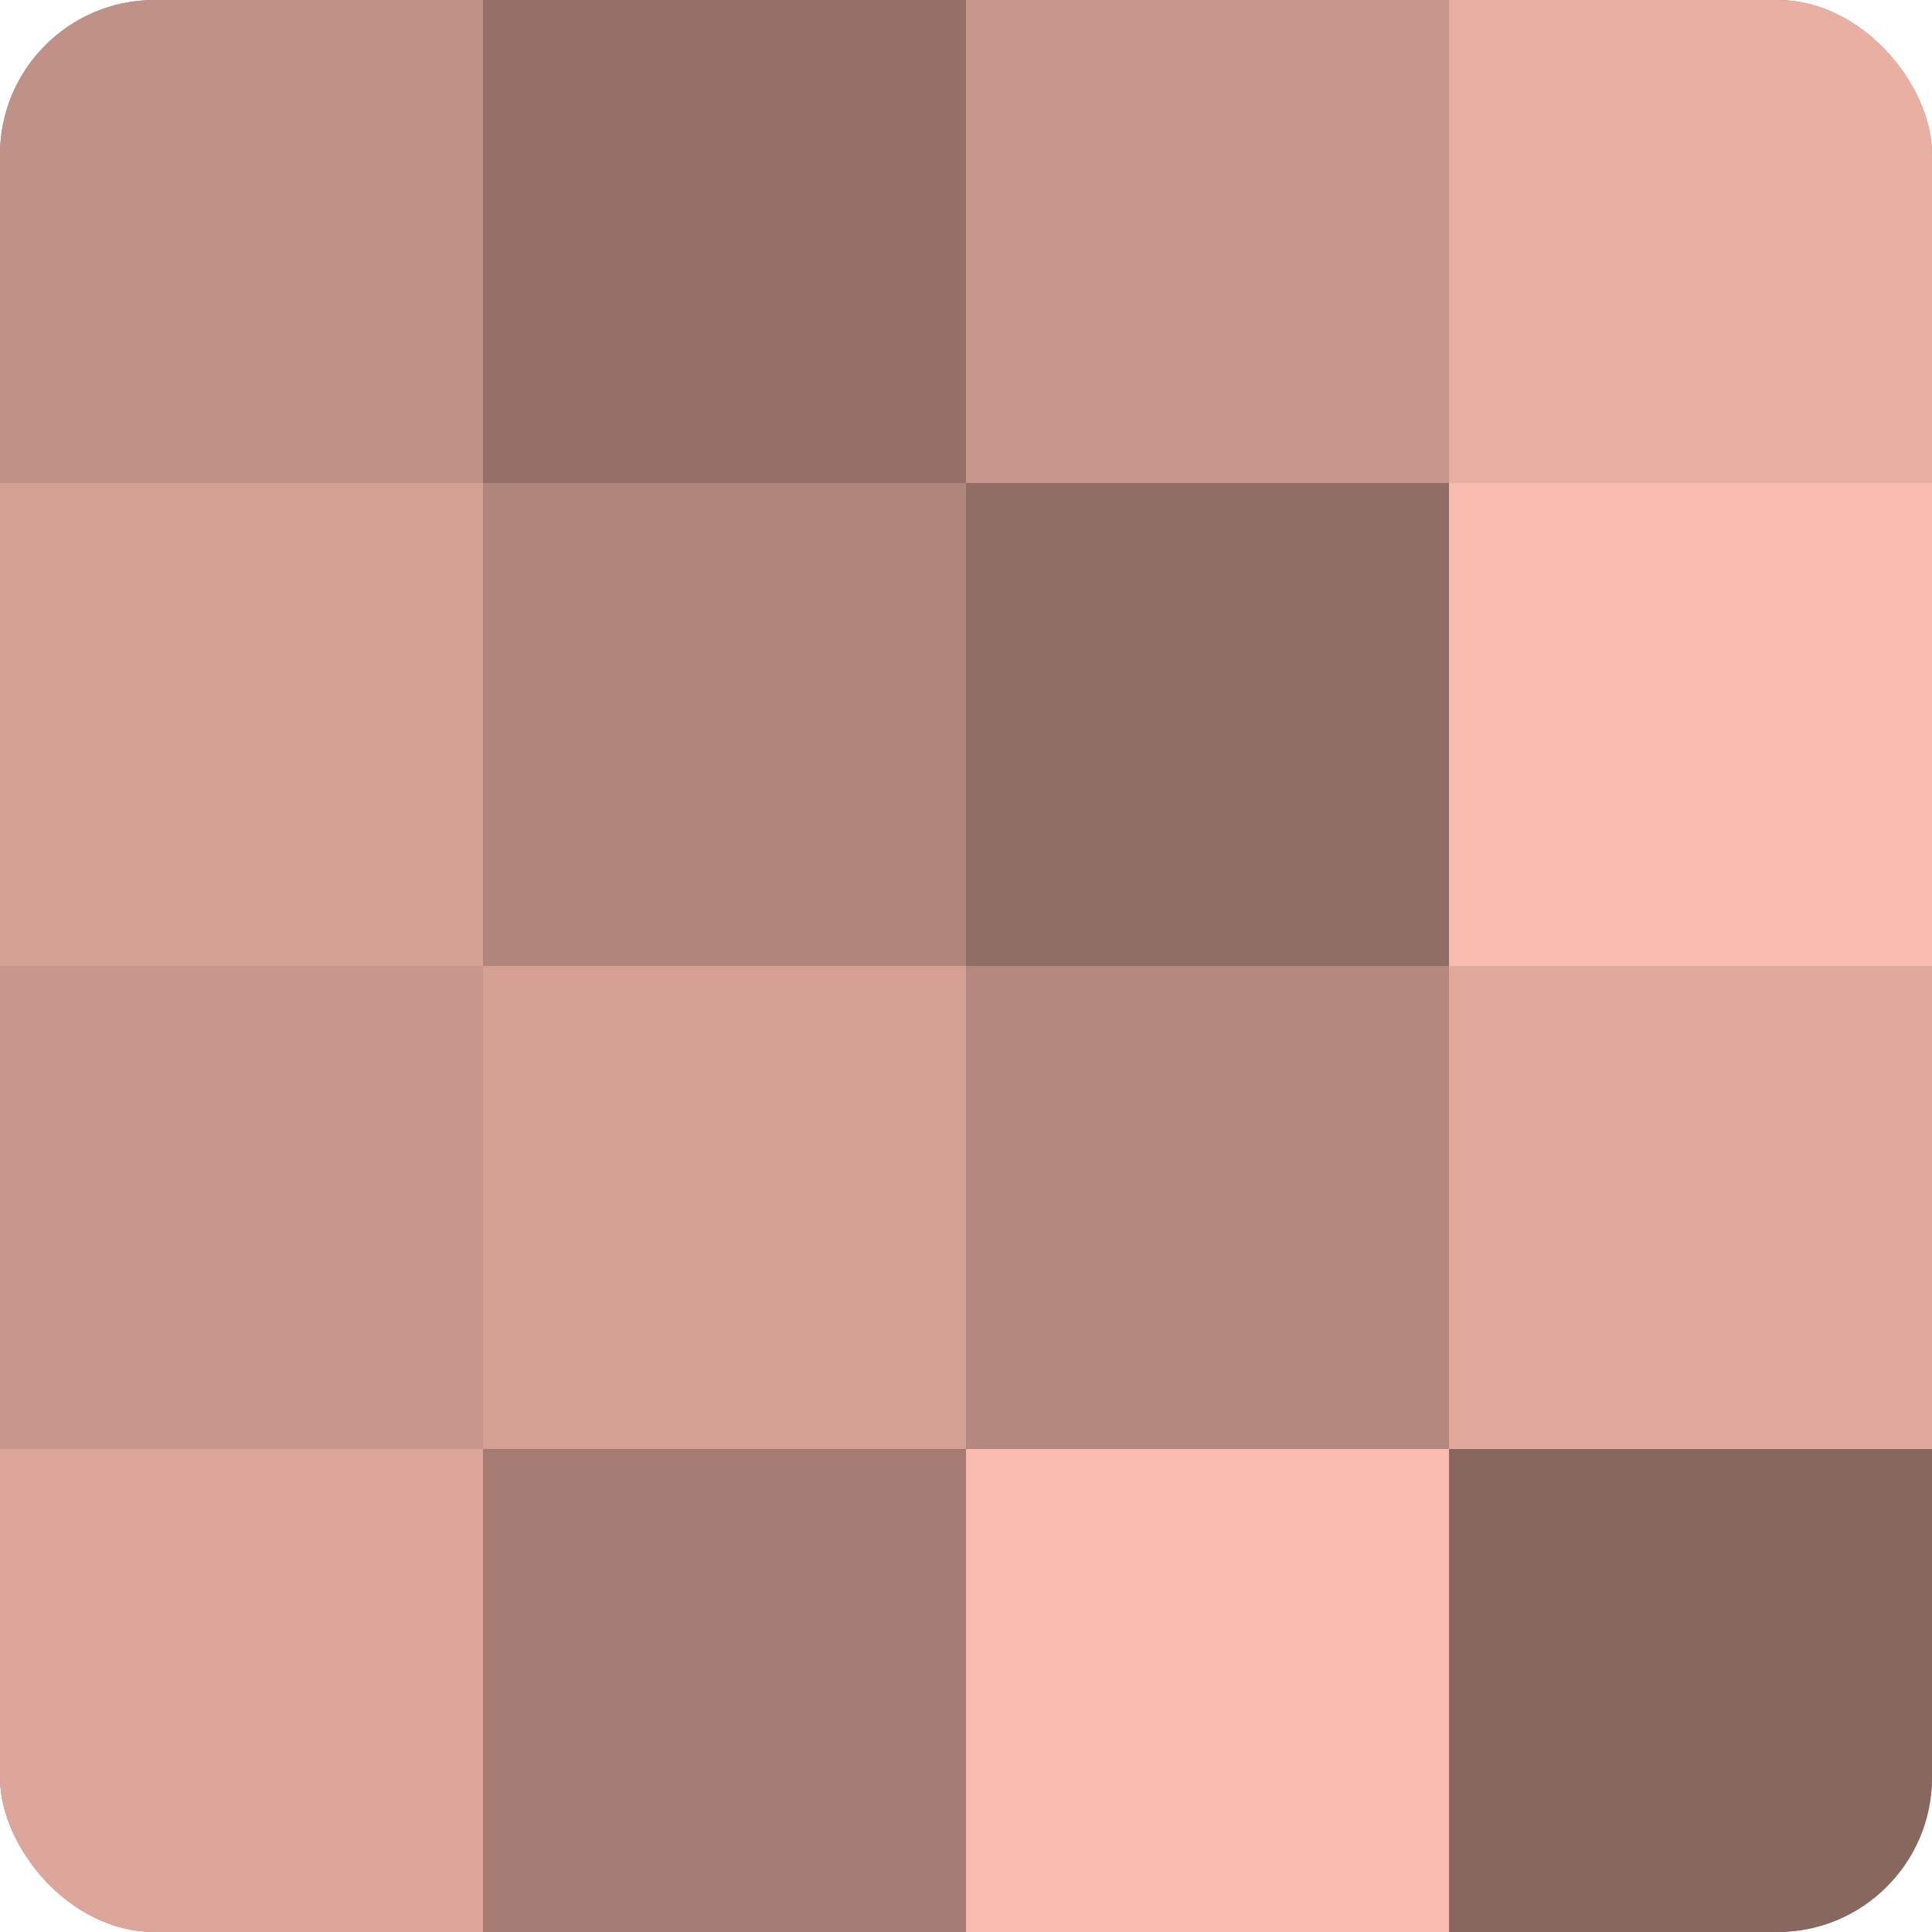 <?xml version="1.0" encoding="UTF-8"?>
<svg xmlns="http://www.w3.org/2000/svg" width="60" height="60" viewBox="0 0 100 100" preserveAspectRatio="xMidYMid meet"><defs><clipPath id="c" width="100" height="100"><rect width="100" height="100" rx="8" ry="8"/></clipPath></defs><g clip-path="url(#c)"><rect width="100" height="100" fill="#a07970"/><rect width="25" height="25" fill="#c09186"/><rect y="25" width="25" height="25" fill="#d4a094"/><rect y="50" width="25" height="25" fill="#c8978c"/><rect y="75" width="25" height="25" fill="#dca69a"/><rect x="25" width="25" height="25" fill="#947068"/><rect x="25" y="25" width="25" height="25" fill="#b0857b"/><rect x="25" y="50" width="25" height="25" fill="#d4a094"/><rect x="25" y="75" width="25" height="25" fill="#a47c73"/><rect x="50" width="25" height="25" fill="#c8978c"/><rect x="50" y="25" width="25" height="25" fill="#906d65"/><rect x="50" y="50" width="25" height="25" fill="#b4887e"/><rect x="50" y="75" width="25" height="25" fill="#f8bbad"/><rect x="75" width="25" height="25" fill="#e8afa2"/><rect x="75" y="25" width="25" height="25" fill="#f8bbad"/><rect x="75" y="50" width="25" height="25" fill="#e0a99d"/><rect x="75" y="75" width="25" height="25" fill="#88675f"/></g></svg>
